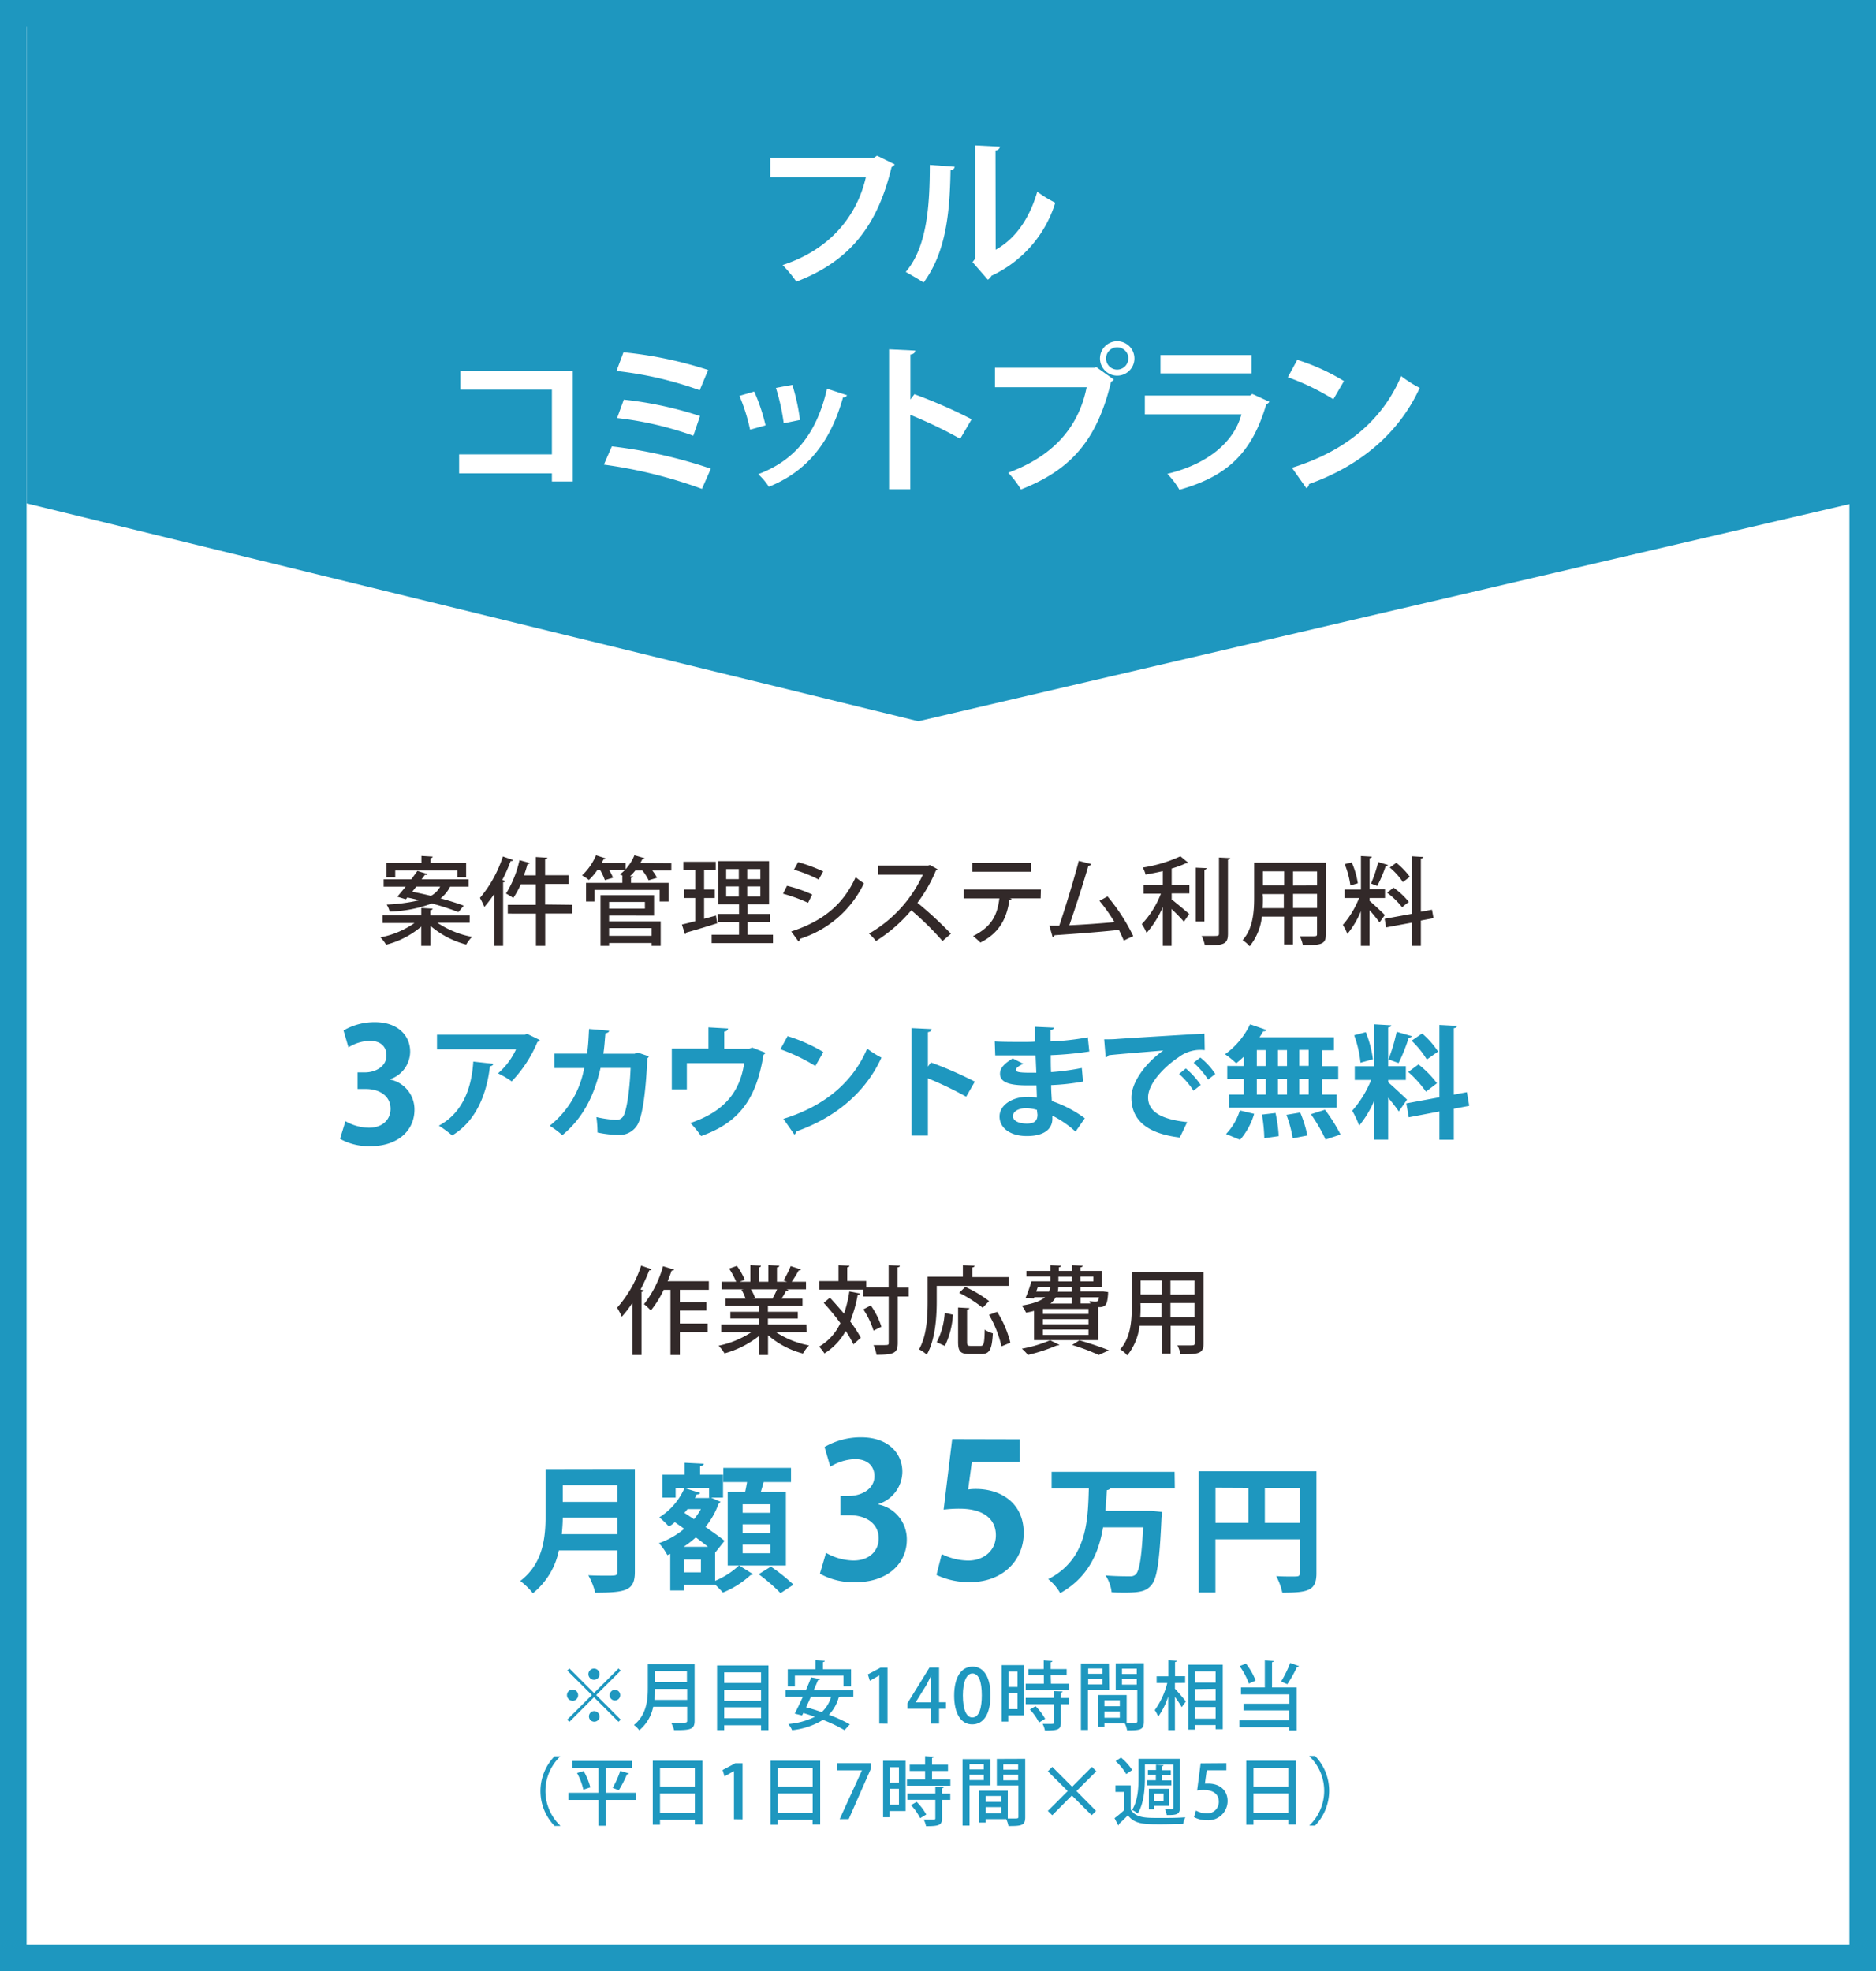 <svg xmlns="http://www.w3.org/2000/svg" viewBox="0 0 353 371"><defs><style>.cls-1{fill:#fff;}.cls-2{fill:none;stroke:#1e97bf;stroke-width:5px;}.cls-3{fill:#1e97bf;}.cls-4{isolation:isolate;}.cls-5{fill:#322929;}</style></defs><g id="レイヤー_2" data-name="レイヤー 2"><g id="レイヤー_1-2" data-name="レイヤー 1"><g id="長方形_531-2" data-name="長方形 531-2"><rect class="cls-1" width="353" height="371"/><rect class="cls-2" x="2.5" y="2.5" width="348" height="366"/></g><path id="パス_1933" data-name="パス 1933" class="cls-3" d="M5,94.73l167.8,41,175.78-41V.48H5Z"/><g id="案件管理システム利用料" class="cls-4"><g class="cls-4"><path class="cls-5" d="M88.37,173.65H82.3a17.26,17.26,0,0,0,6.52,2.66,7.51,7.51,0,0,0-1.1,1.44A16.9,16.9,0,0,1,81,174.24V178H79.26v-3.62a16.45,16.45,0,0,1-6.61,3.4,7,7,0,0,0-1.06-1.38,16.51,16.51,0,0,0,6.41-2.7H72v-1.43h7.27v-1.4l2.14.13c0,.16-.14.25-.43.28v1h7.4Zm-12-4.41-1.62-.49c.47-.52,1-1.19,1.59-1.89H72.19v-1.37h5.2c.41-.56.81-1.1,1.15-1.58l1.89.57c-.07.15-.21.2-.48.16-.2.28-.4.56-.63.85h8.85v1.37H84.7a6.5,6.5,0,0,1-1.8,2.21c1.67.45,3.22.94,4.36,1.37l-1,1.21a48.76,48.76,0,0,0-5-1.62,24.73,24.73,0,0,1-7.94,1.53,4.33,4.33,0,0,0-.56-1.33,33,33,0,0,0,6.14-.81c-.75-.2-1.53-.36-2.25-.53Zm-2-5.42v1.28H72.73v-2.71H79.3v-1.31l2.12.13c0,.16-.14.25-.41.3v.88h6.7v2.71H86.05v-1.28Zm3.2,4c1.1.22,2.31.47,3.52.78a4.36,4.36,0,0,0,1.74-1.75h-4.5Z"/><path class="cls-5" d="M93,168.23a23.76,23.76,0,0,1-1.86,2.45,16.6,16.6,0,0,0-.83-1.7,23.06,23.06,0,0,0,4.31-7.79l1.94.66c-.07.15-.21.2-.47.2a33.39,33.39,0,0,1-1.58,3.57l.56.16c0,.14-.15.23-.4.27V178H93Zm14.67,2.05v1.64h-5.08V178h-1.74v-6.07H95.55v-1.64h5.28v-3.87H98A17.31,17.31,0,0,1,96.58,169a8.46,8.46,0,0,0-1.37-.83,19.91,19.91,0,0,0,2.54-6.3l1.92.54c0,.12-.18.2-.41.2a21.61,21.61,0,0,1-.67,2.12h2.24v-3.44l2.16.13c0,.14-.13.25-.42.29v3H107v1.64h-4.43v3.87Z"/><path class="cls-5" d="M126.32,162.43v1.39h-3.59a7.61,7.61,0,0,1,.9,1.38l-1.58.47a9.22,9.22,0,0,0-1.17-1.85h-1.33a11.7,11.7,0,0,1-1,1.1l.59,0c0,.15-.13.25-.41.29v.94h7.07v3.51h-1.67v-2.18H111.88v2.18h-1.61v-3.51h6.83v-1.35h.07l-.51-.26a8.3,8.3,0,0,0,.87-.75h-2.88a8.26,8.26,0,0,1,.7,1.4l-1.53.45a11.29,11.29,0,0,0-.86-1.85h-.6a11.83,11.83,0,0,1-1.55,1.82,8.83,8.83,0,0,0-1.29-.87,10.93,10.93,0,0,0,2.63-3.78l1.83.59a.4.4,0,0,1-.41.17l-.34.68h4.48v1.19a8.7,8.7,0,0,0,1.67-2.63l1.89.54c0,.14-.19.2-.41.2-.11.23-.23.47-.36.7Zm-11.71,9.87v1.08h9.71V178h-1.71v-.54h-8V178H113v-9.53h10.07v3.84Zm6.74-2.56h-6.74V171h6.74Zm1.26,4.92h-8v1.45h8Z"/><path class="cls-5" d="M132.49,172.91l2.25-.61c0,.07,0,.14.21,1.46-2.12.66-4.37,1.35-5.81,1.74a.41.41,0,0,1-.25.31l-.58-1.82c.7-.16,1.57-.38,2.52-.63V169h-2.09V167.4h2.09v-3.64h-2.25v-1.58h6.09v1.58h-2.18v3.64h2V169h-2Zm8.15,3h4.81v1.57H133.91v-1.57h5.15v-2.36h-4V172h4v-1.82h-3.91v-8.12h9.56v8.12h-4.07V172h4.25v1.53h-4.25Zm-4-12.35v1.89h2.38v-1.89Zm0,5.17h2.38v-1.91h-2.38Zm6.43-3.28v-1.89h-2.47v1.89Zm0,3.28v-1.91h-2.47v1.91Z"/><path class="cls-5" d="M148.09,166.7a26.18,26.18,0,0,1,4.74,1.64l-.78,1.56a30.52,30.52,0,0,0-4.71-1.71Zm.79,8.6c5.68-1.85,9.71-4.86,12.12-10.22a15.77,15.77,0,0,0,1.57,1.15,20,20,0,0,1-12.08,10.46.44.44,0,0,1-.24.47Zm1.3-13.05A30.52,30.52,0,0,1,154.9,164l-.85,1.53a25.43,25.43,0,0,0-4.66-1.86Z"/><path class="cls-5" d="M176.41,163.58a.54.54,0,0,1-.31.26,27.81,27.81,0,0,1-3.47,6.06,70.49,70.49,0,0,1,6.3,5.82l-1.58,1.37a56.05,56.05,0,0,0-5.87-5.78,28.69,28.69,0,0,1-6.65,5.78,10.61,10.61,0,0,0-1.31-1.39,24.59,24.59,0,0,0,10.13-11.09h-8.46V162.9h9.45l.33-.11Z"/><path class="cls-5" d="M195.81,169.06H190l.34.09a.4.4,0,0,1-.4.23c-.47,3.15-1.66,6.1-5.47,8a13.92,13.92,0,0,0-1.37-1.22c3.62-1.8,4.57-4.09,4.95-7.09h-6.7v-1.68h14.51Zm-1.8-5H182.94v-1.68H194Z"/><path class="cls-5" d="M211.46,177c-.27-.65-.58-1.3-.92-2-3.84.43-9.38.81-12.1,1a.48.48,0,0,1-.36.38l-.63-2.18,1.87,0c1.15-3.42,2.76-8.66,3.67-12.19l2.35.61c-.06.2-.26.29-.54.31-.92,3.15-2.38,7.72-3.59,11.2,2.52-.11,6.36-.38,8.5-.6a31.91,31.91,0,0,0-2.83-4l1.52-.83a36,36,0,0,1,4.84,7.46Z"/><path class="cls-5" d="M223.6,162.38c-.09.07-.12.07-.43.07a17,17,0,0,1-2.7,1v3.09h3.33v1.59h-3.33v1.15c.87.65,2.79,2.29,3.3,2.72l-1,1.46c-.5-.6-1.47-1.59-2.32-2.4V178H218.8v-7.29a18.69,18.69,0,0,1-3.05,4.86,8.94,8.94,0,0,0-.9-1.66,17.46,17.46,0,0,0,3.59-5.72H215.2v-1.59h3.6v-2.66c-1.08.25-2.2.47-3.24.65a5,5,0,0,0-.54-1.32,26.69,26.69,0,0,0,7.09-2.12Zm3.44,1c0,.14-.12.25-.41.29v9.74H225V163.29Zm2.33-2,2.1.11c0,.16-.1.27-.41.3v13.92c0,2-.81,2.22-4.34,2.18a7.94,7.94,0,0,0-.61-1.75c.74,0,1.46,0,2,0,1.13,0,1.26,0,1.26-.47Z"/><path class="cls-5" d="M249.49,162.34v13.47c0,1.87-.81,2.09-4.34,2.05a6.53,6.53,0,0,0-.57-1.66c.7,0,1.42,0,2,0,1.19,0,1.24,0,1.24-.45V172.5h-4.52v5.23h-1.67V172.5h-4.18a10.73,10.73,0,0,1-2.31,5.58,5.19,5.19,0,0,0-1.33-1.14c2-2.23,2.18-5.47,2.18-8.05v-6.55Zm-11.85,6.57c0,.61,0,1.28-.07,2h4v-2.65h-4Zm4-4.93h-4v2.65h4Zm6.19,2.65V164h-4.52v2.65Zm-4.52,4.25h4.52v-2.65h-4.52Z"/><path class="cls-5" d="M257.71,169.54c.62.51,2.47,2.23,2.87,2.67l-1,1.38a28.13,28.13,0,0,0-1.88-2.3V178h-1.63v-6.52a16.34,16.34,0,0,1-2.54,4.27,9.9,9.9,0,0,0-.85-1.69,17.57,17.57,0,0,0,3.06-5.06H253v-1.6h3.08V161.1l2.05.12c0,.15-.15.24-.42.29v5.84h2.9V169h-2.9Zm-3.36-7.24a15.57,15.57,0,0,1,1.15,3.93l-1.4.4a16.82,16.82,0,0,0-1.07-4Zm6.82.49c-.05.13-.2.2-.43.2a24.71,24.71,0,0,1-1.59,3.74c-.32-.12-.84-.34-1.17-.45a24.67,24.67,0,0,0,1.35-4.05Zm8.57,10-2.38.45V178h-1.67v-4.37l-4.86.9-.29-1.62,5.15-.94V161.15l2.11.13c0,.14-.15.25-.44.3v10l2.09-.38Zm-7.52-5.74a14.32,14.32,0,0,1,2.89,2.7,9.63,9.63,0,0,0-1.27,1A14.62,14.62,0,0,0,261,168Zm.52-4.67a13.79,13.79,0,0,1,2.54,2.63l-1.3,1a13,13,0,0,0-2.47-2.75Z"/></g></g><g id="_3アカウントまで無料" data-name=" 3アカウントまで無料" class="cls-4"><g class="cls-4"><path class="cls-3" d="M73.37,203.16a5.72,5.72,0,0,1,4.62,5.7c0,3.78-3,6.84-8.31,6.84a11.18,11.18,0,0,1-5.7-1.38L65,211a9.19,9.19,0,0,0,4.41,1.23c2.73,0,4.08-1.68,4.08-3.54,0-2.55-2.22-3.75-4.65-3.75H67.28v-3.12h1.44c1.77,0,4-1,4-3.18,0-1.59-1-2.76-3.15-2.76a8,8,0,0,0-4,1.23l-.93-3.18a11.6,11.6,0,0,1,5.91-1.56c4.35,0,6.63,2.55,6.63,5.55a5.51,5.51,0,0,1-3.9,5.22Z"/><path class="cls-3" d="M101.59,195.74a.69.69,0,0,1-.46.35,24.07,24.07,0,0,1-4.85,7.42A17,17,0,0,0,93.71,202a13.33,13.33,0,0,0,3.4-4.53H82.23v-2.74H98.79l.32-.2Zm-8.78,4.46c0,.23-.25.42-.62.48-.58,5-2.49,10.24-7.11,13a21.26,21.26,0,0,0-2.5-1.84c4.37-2.34,6.16-6.9,6.48-12.05Z"/><path class="cls-3" d="M122.09,198.8a.72.72,0,0,1-.28.37c-.32,7-1,11.15-1.91,12.58a3.89,3.89,0,0,1-3.47,1.84,20.24,20.24,0,0,1-4-.46,20.31,20.31,0,0,0-.21-2.9,22.06,22.06,0,0,0,3.64.53,1.51,1.51,0,0,0,1.54-.92c.52-1.06,1.08-4.49,1.26-8.86H113c-1.08,4.72-3,9.2-7.19,12.65a17.4,17.4,0,0,0-2.37-1.77A17.89,17.89,0,0,0,109.92,201h-5.59v-2.71h6.14c.23-1.59.28-2.87.37-4.64l3.77.32c0,.25-.27.43-.69.5-.13,1.45-.18,2.49-.39,3.84h5.89l.55-.23Z"/><path class="cls-3" d="M133.31,193.35l3.71.21a.74.74,0,0,1-.74.57v3.24H141l.53-.23,2.52,1a1,1,0,0,1-.39.37c-1.35,8.3-4.53,12.74-11.75,15.29a17.63,17.63,0,0,0-2-2.46c6.39-2.14,9.33-5.87,10.12-11.27H129.24V205h-2.83v-7.66h6.9Z"/><path class="cls-3" d="M148.2,195a30,30,0,0,1,6.73,3l-1.51,2.62a33.77,33.77,0,0,0-6.58-3.15Zm-.79,15.56c7.75-2.39,13.09-6.9,15.76-13.22a16.92,16.92,0,0,0,2.69,1.7c-2.86,6.28-8.35,11.18-16,13.87a.86.86,0,0,1-.39.6Z"/><path class="cls-3" d="M181.8,206.39a65,65,0,0,0-7.2-3.45V213.7h-3.08V193.49l3.77.18c0,.28-.21.51-.69.58v6.48l.57-.78a72.29,72.29,0,0,1,8.26,3.61Z"/><path class="cls-3" d="M187.18,196c1.4.09,3.61.09,5.34.09.73,0,1.49,0,2.18-.05,0-1,0-2.11,0-2.8l3.59.16c0,.25-.23.41-.6.48V196a48.88,48.88,0,0,0,7-.78l.28,2.67a63.46,63.46,0,0,1-7.25.69c0,1.08,0,2.13.05,3.19a46.65,46.65,0,0,0,5.79-.78l.23,2.55a41.13,41.13,0,0,1-6,.67c0,1.13.09,2.16.13,3a22.55,22.55,0,0,1,6.21,3.24l-1.75,2.51a19.29,19.29,0,0,0-4.36-3v.67c-.05,1.88-1.59,3.17-4.81,3.17-3.06,0-5.13-1.49-5.13-3.68s2.46-3.7,5.24-3.7a9,9,0,0,1,1.78.14c0-.69-.05-1.47-.07-2.3-.63,0-1.27,0-1.8,0-3.13,0-5.08-.5-5.06-2.21,0-1,.72-1.84,2.39-2.85l2,1c-.83.37-1.4.79-1.4,1.13s.3.55,2.6.55c.39,0,.8,0,1.24,0l-.14-3.26c-.71,0-1.52,0-2.25,0-1.59,0-3.91,0-5.34,0Zm7.93,12.87a8.53,8.53,0,0,0-2-.32c-1.43,0-2.51.6-2.51,1.5s1.13,1.4,2.62,1.4,2-.58,2-1.68Z"/><path class="cls-3" d="M207.77,195.6c.71,0,1.77,0,2.41-.07,2.64-.18,12.58-.8,16.46-1l.05,3.1a6.83,6.83,0,0,0-5,1.4c-2.53,1.68-5.66,4.85-5.66,7.48s2.33,4.14,7.36,4.66L222,214.07c-6.53-.78-9.11-3.54-9.11-7.52,0-2.81,2.58-6.44,6-8.85-2.86.25-8.17.66-10.28.89-.05.19-.35.35-.56.39Zm15.36,5.48a15,15,0,0,1,2.8,3.1l-1.35,1.08a15.83,15.83,0,0,0-2.72-3.15Zm2.73-2.05a13.05,13.05,0,0,1,2.81,3.08l-1.34,1.06A16,16,0,0,0,224.6,200Z"/><path class="cls-3" d="M234.05,200.62v-1.77a18,18,0,0,1-1.44,1.26,15.91,15.91,0,0,0-2.1-1.7,15,15,0,0,0,4.72-5.64l3.06,1.06c-.07.19-.28.28-.6.26-.21.36-.44.75-.69,1.12h14v2.44h-2.19v3h3v2.46h-3V206h2.69v2.46H231.3V206h2.75v-2.94h-3.12v-2.46Zm1.94,9a13.15,13.15,0,0,1-2.65,4.88l-2.64-1.09a11.17,11.17,0,0,0,2.6-4.43Zm.5-12v3h1.68v-3Zm0,5.43V206h1.68v-2.94Zm1.41,11.15a30.22,30.22,0,0,0-.44-4.44l2.55-.3a27,27,0,0,1,.6,4.35Zm4.27-16.58h-1.7v3h1.7Zm0,5.43h-1.7V206h1.7Zm1.08,11.17a22.54,22.54,0,0,0-1.19-4.41l2.6-.44a23.5,23.5,0,0,1,1.35,4.32Zm3-13.63v-3h-1.77v3Zm0,5.4v-2.94h-1.77V206Zm3.18,8.46a30.12,30.12,0,0,0-2.76-4.76l2.64-.85a31.39,31.39,0,0,1,2.94,4.67Z"/><path class="cls-3" d="M261.22,203.7c.78.62,3,2.73,3.54,3.24l-1.56,2.23c-.44-.67-1.22-1.68-2-2.6v7.89h-2.65v-7.24a19.7,19.7,0,0,1-2.8,4.62,17.48,17.48,0,0,0-1.31-2.81,19.84,19.84,0,0,0,3.56-5.79h-3.08v-2.58h3.63v-7.89l3.25.19c0,.23-.19.34-.6.41v7.29h3.33v2.58h-3.33ZM257,194.25a21.34,21.34,0,0,1,1.34,5.1L256,200a21.31,21.31,0,0,0-1.19-5.17Zm8.67.76c-.07.16-.27.27-.59.27a33.08,33.08,0,0,1-1.91,4.78c-.6-.2-1.31-.48-1.91-.69a31.56,31.56,0,0,0,1.54-5.19Zm10.79,13.1-2.9.55v5.82h-2.71v-5.31l-5.77,1.1-.46-2.62,6.23-1.15V192.89l3.31.18c0,.21-.19.37-.6.44V206l2.46-.46Zm-9.55-7.79a18.94,18.94,0,0,1,3.48,3.54l-2.07,1.58a21.52,21.52,0,0,0-3.34-3.7Zm.69-5.82a16.27,16.27,0,0,1,3,3.4l-2.12,1.5a16.72,16.72,0,0,0-2.87-3.54Z"/></g></g><g id="作業対応費用" class="cls-4"><g class="cls-4"><path class="cls-5" d="M119,245.19a20.85,20.85,0,0,1-2,2.61,12.93,12.93,0,0,0-.88-1.69,22.46,22.46,0,0,0,4.52-7.92l2,.68a.46.46,0,0,1-.47.2,33.51,33.51,0,0,1-1.64,3.62l.62.16c0,.15-.17.25-.44.27V255H119Zm14.38-2.45h-5.45v2.33h5v1.56h-5v2.45h5.24v1.6h-5.24V255h-1.77V242.74h-1.27a19.47,19.47,0,0,1-2.42,3.89,11.3,11.3,0,0,0-1.29-1.19,20.51,20.51,0,0,0,3.58-7.14l2.07.63c0,.14-.22.21-.45.19-.22.65-.47,1.32-.76,2h7.76Z"/><path class="cls-5" d="M151.77,250.7H146a17.1,17.1,0,0,0,6.23,2.5,7.81,7.81,0,0,0-1.14,1.53,16.2,16.2,0,0,1-6.57-3.45V255h-1.67V251.4a18.26,18.26,0,0,1-6.52,3.3,7.65,7.65,0,0,0-1.12-1.44,18,18,0,0,0,6.2-2.56h-5.69v-1.44h7.13v-1.12h-5.42v-1.27h5.42v-1.1h-6.32V244.4h3.76a9.26,9.26,0,0,0-.77-1.68l.43-.07H135.8v-1.42h2.72a14,14,0,0,0-1.33-2.48l1.47-.51a12,12,0,0,1,1.48,2.63l-1,.36h2.05v-3.15l2,.13c0,.16-.16.28-.43.32v2.7h1.82v-3.15l2.05.13c0,.18-.16.28-.43.32v2.7h1.91l-.67-.25a19.38,19.38,0,0,0,1.34-2.7l1.94.63c-.05.12-.2.2-.43.18a21.47,21.47,0,0,1-1.32,2.14h2.69v1.42H148l.35.11c-.06.13-.2.18-.44.18a12.84,12.84,0,0,1-.86,1.46H151v1.37h-6.5v1.1h5.62v1.27h-5.62v1.12h7.24Zm-6.39-6.35a18,18,0,0,0,.84-1.7h-4.93a6.93,6.93,0,0,1,.79,1.64l-.54.11h4Z"/><path class="cls-5" d="M156.16,244.22c.86.92,1.8,2,2.66,3a23.36,23.36,0,0,0,1-4.17l2,.39c0,.15-.18.24-.43.24a24.65,24.65,0,0,1-1.42,5,22.16,22.16,0,0,1,2,3.08L160.59,253a19.63,19.63,0,0,0-1.46-2.52,11.47,11.47,0,0,1-4,4.23,8.33,8.33,0,0,0-1-1.28,9.92,9.92,0,0,0,4-4.43,44.28,44.28,0,0,0-3.13-3.8ZM171,242.33V244h-2.07v8.75c0,1.9-.74,2.21-4,2.21a7.6,7.6,0,0,0-.56-1.82c.65,0,1.25,0,1.72,0,1.06,0,1.13,0,1.13-.43V244h-4.81v-1.3h-8.23V241.1h3.6v-3l2.06.12c0,.15-.13.24-.42.29v2.57H163v1.23h4.21V238.1l2.11.11c0,.16-.13.25-.42.3v3.82Zm-7.15,3.35a14.29,14.29,0,0,1,2,4l-1.48.74a15.25,15.25,0,0,0-1.92-4Z"/><path class="cls-5" d="M176.26,242v3c0,2.87-.27,7.13-1.87,9.94a7,7,0,0,0-1.46-1c1.5-2.61,1.62-6.34,1.62-9v-4.66h6.63V238.1l2.2.12c0,.17-.13.26-.42.31v1.82h6.84V242Zm3.05,5.42a15.89,15.89,0,0,1-1.51,5.88l-1.54-.7a13.78,13.78,0,0,0,1.5-5.53Zm2.66,5.13c0,.63.11.74.69.74h1.87c.59,0,.7-.45.76-3.06a5.59,5.59,0,0,0,1.53.7c-.17,3-.58,3.89-2.16,3.89H182.4c-1.69,0-2.12-.53-2.12-2.25v-6.5l2.11.12c0,.15-.13.25-.42.29Zm-.34-10.36a22.76,22.76,0,0,1,4.48,2.67l-1.2,1.26a24.81,24.81,0,0,0-4.43-2.81Zm6.81,11.19a20.49,20.49,0,0,0-2.34-5.93l1.53-.57a19.33,19.33,0,0,1,2.48,5.81Z"/><path class="cls-5" d="M194.57,252.21V246.7a12.71,12.71,0,0,1-1.51.33,5.52,5.52,0,0,0-.81-1.32c2.3-.37,3.64-.91,4.39-1.58h-2l-.09.22-1.57-.09a26.43,26.43,0,0,0,1.1-3.12h3.58v-.9h-4.53v-1.06h4.53V238.1l2,.12c0,.15-.15.24-.42.27v.69h2.49V238.1l2,.12c0,.15-.14.24-.41.29v.67h4v3h-4v.87h3.91l.35,0,.92.11,0,.41c-.16,1.8-.34,2.33-1.5,2.43a2.57,2.57,0,0,0-.36,0v6.21Zm4.77.89c-.11.1-.2.1-.45.1a33.42,33.42,0,0,1-5.47,1.79,9,9,0,0,0-1.14-1.17,24.63,24.63,0,0,0,5.32-1.59Zm-4.05-10.9-.31.87h2.42a3.45,3.45,0,0,0,.2-.87Zm9.53,5.08v-.94h-8.59v.94Zm0,1.94v-.95h-8.59v.95Zm0,2v-1h-8.59v1Zm-3.17-7.06h-3a4.21,4.21,0,0,1-1,1.17h4Zm0-1.06v-.87h-2.51a5.77,5.77,0,0,1-.1.87Zm-2.49-2.83v.9h2.49v-.9ZM206.74,255a38.44,38.44,0,0,0-5-1.88l1.37-.88c2,.58,4.23,1.33,5.55,1.89Zm-1-14.75h-2.43v.9h2.43Zm-.58,5.06a2,2,0,0,0-.18-.41c.4,0,.74.05,1,.05.6,0,.71,0,.81-.81h-3.45v1.17Z"/><path class="cls-5" d="M226.47,239.34v13.47c0,1.87-.81,2.09-4.34,2.05a6.2,6.2,0,0,0-.58-1.66c.71,0,1.43,0,2,0,1.19,0,1.24,0,1.24-.45V249.5h-4.52v5.23h-1.67V249.5h-4.18a10.73,10.73,0,0,1-2.31,5.58,5.19,5.19,0,0,0-1.33-1.14c2-2.23,2.18-5.47,2.18-8.05v-6.55Zm-11.85,6.57c0,.61,0,1.28-.07,2h4v-2.65h-3.95Zm3.95-4.93h-3.95v2.65h3.95Zm6.19,2.65V241h-4.52v2.65Zm-4.52,4.25h4.52v-2.65h-4.52Z"/></g></g><g id="月額35万円" class="cls-4"><g class="cls-4"><path class="cls-3" d="M119.46,276.46v19.37c0,3.49-1.63,3.9-7.46,3.9a13.05,13.05,0,0,0-1.3-3.27c1.22.07,2.6.07,3.56.07,1.72,0,1.9,0,1.9-.75v-4h-11a13.89,13.89,0,0,1-4.89,8.06,13,13,0,0,0-2.37-2.31c4.4-3.36,4.76-8.38,4.76-12.41v-8.63Zm-13.57,9.15c0,1-.08,2-.18,3.12h10.45v-3.12Zm10.27-6.11H105.89v3.15h10.27Z"/><path class="cls-3" d="M134.57,292.19v5.31a15.06,15.06,0,0,0,4.5-2.89l2.62,1.64a.8.8,0,0,1-.47.18,17.14,17.14,0,0,1-5.2,3.28c-.36-.42-.93-1-1.45-1.49h-5.83v1.1h-2.62v-6.89l-.55.23a10.24,10.24,0,0,0-1.58-2.24,15.26,15.26,0,0,0,4.75-2.7c-.59-.44-1.19-.86-1.76-1.25a9.92,9.92,0,0,1-1.1.83,16.71,16.71,0,0,0-1.82-1.74,12.3,12.3,0,0,0,4.74-5.51l2.93.91c-.07.21-.28.29-.62.29a7.3,7.3,0,0,1-.36.67h2.52l.47-.1c.67.31,1.24.54,1.82.8a.94.94,0,0,1-.34.37,15.06,15.06,0,0,1-2.47,4.37c1.4,1,2.7,1.89,3.59,2.62ZM127.13,280v1.84h-2.49v-4.31h4.18v-2.24l3.59.18c0,.26-.21.42-.68.47v1.59h4.32v4.31h-2.63V280Zm6.09,11.1c-.68-.55-1.46-1.15-2.29-1.77a18.43,18.43,0,0,1-2.29,1.77Zm-1.33,4.81v-2.42h-3.15v2.42Zm-1.3-10a13.06,13.06,0,0,0,1.3-1.9h-2.52c-.18.24-.39.47-.6.7Zm17.29-5.12v13.83H136.93V280.78h3.28c.13-.6.26-1.25.36-1.85H136.1v-2.68h12.74v2.68h-5.15c-.15.57-.33,1.22-.54,1.85Zm-2.94,3.92v-1.61h-5.2v1.61Zm0,3.8v-1.64h-5.2v1.64Zm0,3.8v-1.64h-5.2v1.64Zm1.93,7.51a33.55,33.55,0,0,0-4.11-3.56l2.29-1.43a34.12,34.12,0,0,1,4.26,3.4Z"/></g><g class="cls-4"><path class="cls-3" d="M165.24,283.12a6.68,6.68,0,0,1,5.39,6.65c0,4.41-3.54,8-9.7,8a13,13,0,0,1-6.65-1.61l1.15-3.92a10.77,10.77,0,0,0,5.15,1.44c3.19,0,4.76-2,4.76-4.13,0-3-2.59-4.38-5.42-4.38h-1.79v-3.64h1.68c2.07,0,4.73-1.16,4.73-3.71,0-1.86-1.23-3.22-3.68-3.22a9.38,9.38,0,0,0-4.62,1.43l-1.09-3.71a13.59,13.59,0,0,1,6.9-1.82c5.08,0,7.74,3,7.74,6.48a6.43,6.43,0,0,1-4.55,6.09Z"/><path class="cls-3" d="M191.87,270.87v4.27h-9l-.7,5.18a9.66,9.66,0,0,1,1.46-.1c4.63,0,9,2.59,9,8.29,0,5.08-3.89,9.24-10.12,9.24a14.25,14.25,0,0,1-6.3-1.36l1-3.92a11.41,11.41,0,0,0,5,1.22c2.7,0,5.18-1.71,5.18-4.76s-2.34-5-6.83-5a22.85,22.85,0,0,0-3,.18l1.61-13.27Z"/></g><g class="cls-4"><path class="cls-3" d="M221.06,280.13H208.92a.91.91,0,0,1-.65.31c-.08,1.27-.16,2.57-.26,3.9h8l.76,0,1.89.21a8,8,0,0,1-.1,1c-.36,8.34-.86,11.57-1.92,12.76-.89,1.07-1.93,1.41-4.89,1.41-.81,0-1.69,0-2.58-.06a7.21,7.21,0,0,0-1.14-3.17c1.9.16,3.72.16,4.6.16a1.44,1.44,0,0,0,1.07-.34c.7-.65,1.12-3.28,1.4-8.87h-7.54c-.8,4.76-2.75,9.39-8.06,12.38a9.07,9.07,0,0,0-2.26-2.63c7.23-3.71,7.46-10.71,7.64-17.05h-7V277h23.14Z"/><path class="cls-3" d="M247.71,276.88v19.21c0,3.28-1.59,3.64-6.42,3.64a12,12,0,0,0-1.15-3.12c1,.08,2.11.08,2.89.08,1.38,0,1.53,0,1.53-.65V289.7H228.7v10h-3.14V276.88Zm-19,3.09v6.63h6.19V280ZM238,286.6h6.55V280H238Z"/></g></g><g id="_月目安140時間相当_平日1日7時間_週5日_" data-name=" 月目安140時間相当 平日1日7時間 週5日 " class="cls-4"><g class="cls-4"><path class="cls-3" d="M107.15,314l4.62,4.62,4.62-4.62.41.4L112.18,319l4.62,4.63-.41.4-4.62-4.62-4.63,4.64-.41-.41,4.64-4.64-4.63-4.62Zm.63,6.07a1.05,1.05,0,1,1,1-1A1.06,1.06,0,0,1,107.78,320.09Zm2.94-5a1,1,0,1,1,2.1,0,1.05,1.05,0,1,1-2.1,0Zm2.1,8a1,1,0,1,1-1-1.05A1.06,1.06,0,0,1,112.82,323Zm2.94-5.05a1,1,0,1,1-1.05,1.05A1.06,1.06,0,0,1,115.76,318Z"/><path class="cls-3" d="M130.7,313.2v10.63c0,1.6-.68,1.8-3.86,1.77a6,6,0,0,0-.56-1.39c.61,0,1.23,0,1.72,0,1.22,0,1.3,0,1.3-.43V321.2h-6.39a7.67,7.67,0,0,1-2.62,4.43,5.11,5.11,0,0,0-1-1c2.38-1.91,2.61-4.72,2.61-7V313.2Zm-7.44,4.64a19.19,19.19,0,0,1-.12,2.07h6.16v-2.07Zm6-3.35h-6v2.07h6Z"/><path class="cls-3" d="M134.93,313.43h9.67V325.6h-1.4v-.92h-6.93v.92h-1.34Zm8.27,1.3h-6.93v2h6.93Zm0,3.28h-6.93v2.06h6.93Zm-6.93,5.36h6.93v-2.06h-6.93Z"/><path class="cls-3" d="M160.57,319.35h-2.48a.65.65,0,0,1-.27.09,7.64,7.64,0,0,1-1.85,3.27,27.79,27.79,0,0,1,3.94,1.8l-1,1.1a27.91,27.91,0,0,0-4.06-1.94,13.82,13.82,0,0,1-5.8,1.94,5.7,5.7,0,0,0-.72-1.16,13.75,13.75,0,0,0,5-1.36c-.72-.26-1.47-.5-2.17-.71l-.24.46-1.38-.35c.45-.84,1-2,1.52-3.14h-3.23v-1.26h3.81c.36-.84.71-1.68,1-2.42l1.65.32c0,.11-.13.2-.36.18-.24.59-.52,1.25-.82,1.92h7.46Zm-11-4v2h-1.34v-3.21h5.21v-1.68l1.75.1c0,.13-.11.21-.34.24v1.34h5.29v3.21h-1.42v-2Zm3,4c-.29.67-.6,1.33-.89,1.95.94.25,1.94.56,2.94.91a6,6,0,0,0,1.75-2.86Z"/><path class="cls-3" d="M165.45,324.37V315.3h0l-1.78,1-.37-1.19,2.39-1.27H167v10.55Z"/><path class="cls-3" d="M176.7,324.37h-1.52v-2.79h-4.42v-1.05l4.14-6.71h1.8v6.53H178v1.23H176.7Zm-4.41-4h2.89v-3.17c0-.6,0-1.23.07-1.83h-.06c-.32.67-.59,1.19-.88,1.75l-2,3.22Z"/><path class="cls-3" d="M179.54,319.11c0-3.44,1.31-5.46,3.49-5.46s3.35,2.16,3.35,5.35c0,3.57-1.29,5.52-3.46,5.52S179.54,322.35,179.54,319.11Zm5.2-.05c0-2.51-.53-4.12-1.77-4.12-1.06,0-1.79,1.48-1.79,4.12s.65,4.16,1.77,4.16C184.32,323.22,184.74,321.24,184.74,319.06Z"/><path class="cls-3" d="M192.72,313.37v9.46h-3V324h-1.23V313.37Zm-1.25,1.21h-1.71v2.89h1.71Zm-1.71,7.06h1.71v-3h-1.71Zm8-4.77h3.44v1.19H193v-1.19h3.42v-1.58H193.5v-1.18h2.89v-1.62l1.64.1c0,.12-.1.19-.32.23v1.29h3v1.18h-3Zm2.18,1.45c0,.12-.1.19-.32.23v1h1.57v1.18h-1.57v3.47c0,1.29-.53,1.48-3,1.48a4.88,4.88,0,0,0-.43-1.25h1.12c1,0,1,0,1-.25v-3.46H193v-1.18h5.26v-1.28Zm-4.43,5.85a10,10,0,0,0-1.72-2.45l1.07-.62a10.65,10.65,0,0,1,1.8,2.38Z"/><path class="cls-3" d="M208.71,318h-4v7.57h-1.32V313.06h5.27Zm-1.26-4h-2.69v1h2.69Zm-2.69,3h2.69V316h-2.69Zm10.48-4V324c0,1.55-.68,1.65-3.16,1.65a4.59,4.59,0,0,0-.42-1.3h-3.85V325h-1.22v-6H212v5.23c.36,0,.7,0,1,0,.94,0,1,0,1-.34v-5.87h-4.06v-5Zm-4.53,7h-2.9v1.11h2.9Zm-2.9,3.27h2.9v-1.18h-2.9Zm6.09-9.23h-2.78v1h2.78Zm-2.78,3h2.78V316h-2.78Z"/><path class="cls-3" d="M221.08,316.73v1.08c.51.52,1.77,2,2.06,2.4l-.78,1.07c-.26-.47-.79-1.26-1.28-1.94v6.26h-1.27v-6.32a13.64,13.64,0,0,1-1.87,3.77,7.48,7.48,0,0,0-.65-1.22,14.68,14.68,0,0,0,2.35-5.1h-2v-1.26h2.19v-3l1.59.08c0,.13-.09.2-.32.24v2.66H223v1.26Zm2.5-3.44h6.5v12.14h-1.34v-.78h-3.89v.85h-1.27Zm5.16,1.26h-3.89v2.1h3.89Zm-3.89,3.32V320h3.89v-2.17Zm0,5.57h3.89v-2.18h-3.89Z"/><path class="cls-3" d="M239.68,312.59c0,.11-.1.19-.33.22v4.76H244v8.09H242.6v-.59h-9.39v-1.31h9.39v-1.87H234v-1.25h8.61v-1.76h-9.1v-1.31H238v-5.08Zm-5.23.49a12.59,12.59,0,0,1,1.82,3.2l-1.27.56a13.23,13.23,0,0,0-1.75-3.29Zm6.61,3.37a20.64,20.64,0,0,0,1.71-3.5l1.66.6a.42.42,0,0,1-.38.16,24.44,24.44,0,0,1-1.82,3.25Z"/></g><g class="cls-4"><path class="cls-3" d="M105.41,330.56a9,9,0,0,0,0,13v.07h-1.06a9.43,9.43,0,0,1,0-13.11h1.06Z"/><path class="cls-3" d="M119.66,337.39v1.35H114v4.86h-1.38v-4.86h-5.65v-1.35h5.65v-4.67h-4.91v-1.31h11.19v1.31H114v4.67Zm-9.89-.58a12.21,12.21,0,0,0-1.19-3.14l1.24-.37a12.54,12.54,0,0,1,1.26,3.07Zm8.56-3.06c0,.1-.17.16-.35.16a21.36,21.36,0,0,1-1.54,3l-1.16-.44a17.55,17.55,0,0,0,1.44-3.21Z"/><path class="cls-3" d="M122.83,331.36h9.33v12h-1.41v-.87h-6.56v.92h-1.36Zm7.92,1.34h-6.56v3.52h6.56Zm-6.56,8.43h6.56v-3.6h-6.56Z"/><path class="cls-3" d="M138.11,342.37V333.3h0l-1.78,1-.36-1.19,2.38-1.27h1.37v10.55Z"/><path class="cls-3" d="M145,331.36h9.33v12H152.9v-.87h-6.56v.92H145Zm7.92,1.34h-6.56v3.52h6.56Zm-6.56,8.43h6.56v-3.6h-6.56Z"/><path class="cls-3" d="M157.51,331.82h6.38v1l-4.19,9.53H158l4.19-9.18v0h-4.71Z"/><path class="cls-3" d="M170.4,331.37v9.46h-3V342h-1.23V331.37Zm-1.25,1.21h-1.71v2.89h1.71Zm-1.71,7.06h1.71v-3h-1.71Zm7.94-4.77h3.45v1.19h-8.18v-1.19h3.42v-1.58h-2.89v-1.18h2.89v-1.62l1.63.1c0,.12-.09.19-.32.23v1.29h3v1.18h-3Zm2.19,1.45c0,.12-.1.19-.32.23v1h1.56v1.18h-1.56v3.47c0,1.29-.54,1.48-3,1.48a4.91,4.91,0,0,0-.44-1.25H175c1,0,1,0,1-.25v-3.46h-5.25v-1.18h5.25v-1.28Zm-4.43,5.85a10.29,10.29,0,0,0-1.72-2.45l1.06-.62a10.72,10.72,0,0,1,1.81,2.38Z"/><path class="cls-3" d="M186.38,336h-3.95v7.57h-1.31V331.06h5.26Zm-1.26-4h-2.69v1h2.69Zm-2.69,3h2.69V334h-2.69Zm10.48-4V342c0,1.55-.67,1.65-3.15,1.65a5.33,5.33,0,0,0-.42-1.3h-3.85V343h-1.22v-6h5.36v5.23c.37,0,.7,0,1,0,.94,0,1,0,1-.34v-5.87h-4.06v-5Zm-4.52,7h-2.9v1.11h2.9Zm-2.9,3.27h2.9v-1.18h-2.9Zm6.09-9.23h-2.79v1h2.79Zm-2.79,3h2.79V334h-2.79Z"/><path class="cls-3" d="M206.24,340.81l-.83.81-3.72-3.72L198,341.62l-.83-.81,3.74-3.74-3.74-3.72.84-.83,3.73,3.74,3.72-3.74.83.83-3.74,3.72Z"/><path class="cls-3" d="M212.76,336v4.56c1,1.57,2.77,1.57,5.43,1.57,1.64,0,3.6,0,4.84-.13a6.32,6.32,0,0,0-.41,1.25c-1.07,0-2.7.07-4.19.07-3.11,0-4.89,0-6.2-1.68-.58.59-1.18,1.16-1.68,1.63a.23.23,0,0,1-.14.25l-.69-1.35a23.41,23.41,0,0,0,1.81-1.5v-3.44h-1.64V336Zm-1.82-5.23a10.16,10.16,0,0,1,2.1,2.34l-1.12.76a10.37,10.37,0,0,0-2-2.44Zm4.49,1.26v2.58c0,2-.18,4.82-1.35,6.69a5,5,0,0,0-1.06-.68c1.1-1.74,1.21-4.22,1.21-6V331H222v9.25c0,1.16-.5,1.36-2.46,1.33a4.82,4.82,0,0,0-.35-1.12c.6,0,1.17,0,1.34,0s.25-.07.25-.27v-8.11Zm.44,3h1.62v-1H216v-.92h1.52v-1l1.42.09c0,.11-.1.18-.3.21v.74h1.67v.92h-1.67v1h1.77V336h-4.51Zm1.31,4.82v.64h-1v-3.85H220v3.21Zm1.76-2.3h-1.76V339h1.76Z"/><path class="cls-3" d="M230.76,331.82v1.34h-3.69l-.35,2.51c.21,0,.4,0,.7,0,1.92,0,3.57,1.12,3.57,3.28a3.62,3.62,0,0,1-3.85,3.61,5,5,0,0,1-2.47-.59l.36-1.23a4.43,4.43,0,0,0,2.05.53,2.15,2.15,0,0,0,2.26-2.18c0-1.36-.93-2.22-2.81-2.22a7.38,7.38,0,0,0-1.27.09l.66-5.1Z"/><path class="cls-3" d="M234.5,331.36h9.33v12h-1.42v-.87h-6.55v.92H234.5Zm7.91,1.34h-6.55v3.52h6.55Zm-6.55,8.43h6.55v-3.6h-6.55Z"/><path class="cls-3" d="M246.39,343.53a9,9,0,0,0,0-13v-.07h1.06a9.43,9.43,0,0,1,0,13.11h-1.06Z"/></g></g><g id="フル_コミットプラン" data-name="フル コミットプラン" class="cls-4"><g class="cls-4"><path class="cls-1" d="M168.36,30.94a1.41,1.41,0,0,1-.6.51C165.09,42.7,159.69,49.24,149.85,53a25.91,25.91,0,0,0-2.58-3.12c9-2.94,14-9.3,15.66-16.53h-18v-3.6h19.44l.66-.45Z"/><path class="cls-1" d="M179.64,31.39a.79.79,0,0,1-.78.66c-.15,8.61-1,15.57-5.07,21.12-.87-.57-2.31-1.41-3.36-2,4-4.65,4.53-12.45,4.53-20.13ZM187.35,47c4-2.22,6.48-6.27,7.83-10.92a21.8,21.8,0,0,0,3.39,2.07,22.44,22.44,0,0,1-12,13.74,2.09,2.09,0,0,1-.69.75L183,49.33l.48-.63V27.37l4.68.24a.87.87,0,0,1-.84.72Z"/></g><g class="cls-4"><path class="cls-1" d="M107.78,69.76V90.61h-3.93V89.08H86.39V85.51h17.46V73.33H86.63V69.76Z"/><path class="cls-1" d="M115.13,84a91.31,91.31,0,0,1,18.63,4.2L132.08,92a88.19,88.19,0,0,0-18.45-4.56Zm2.19-17.7a75.35,75.35,0,0,1,15.93,3.33l-1.59,3.81A68,68,0,0,0,116,69.82Zm.06,8.91a69.5,69.5,0,0,1,14.34,3.09L130.46,82a63.51,63.51,0,0,0-14.34-3.33Z"/><path class="cls-1" d="M141.92,73.69a35.21,35.21,0,0,1,2.13,6.36l-2.91.81a34.78,34.78,0,0,0-2-6.36Zm17.46.69a.69.69,0,0,1-.75.39c-2.46,8.85-7.11,14.07-13.95,16.83a13.22,13.22,0,0,0-2-2.37c6.42-2.4,10.92-7.17,12.93-16.08Zm-10.29-1.95a38.7,38.7,0,0,1,1.44,6.6l-3.06.63A39.12,39.12,0,0,0,146,73Z"/><path class="cls-1" d="M180.68,82.57a85.3,85.3,0,0,0-9.39-4.5v14h-4V65.74l4.92.24c0,.36-.27.66-.9.75v8.46l.75-1a94.17,94.17,0,0,1,10.77,4.71Z"/><path class="cls-1" d="M187.22,69.22H206l.27-.15,3.33,2.37a2,2,0,0,1-.54.42c-2.67,11.22-7.77,16.65-16.95,20.25a19,19,0,0,0-2.4-3.15c8.13-3,13.2-8.25,14.76-16.08H187.22Zm23-5a3.24,3.24,0,1,1,0,6.48,3.24,3.24,0,1,1,0-6.48Zm2.1,3.24a2.1,2.1,0,1,0-2.1,2.1A2.09,2.09,0,0,0,212.3,67.45Z"/><path class="cls-1" d="M238.85,75.61a1,1,0,0,1-.57.45c-2.7,9.15-7.29,13.56-16.35,16.11a15,15,0,0,0-2.28-3c7.53-1.8,12.51-5.91,13.95-11.19H215.42V74.44h19.8l.42-.3Zm-3.33-5.34H218.36V66.82h17.16Z"/><path class="cls-1" d="M244.1,67.72a38.92,38.92,0,0,1,8.79,4l-2,3.42A43.8,43.8,0,0,0,242.33,71Zm-1,20.31c10.11-3.12,17.07-9,20.55-17.25A22.71,22.71,0,0,0,267.14,73c-3.72,8.19-10.89,14.58-20.82,18.09a1,1,0,0,1-.51.78Z"/></g></g></g></g></svg>
